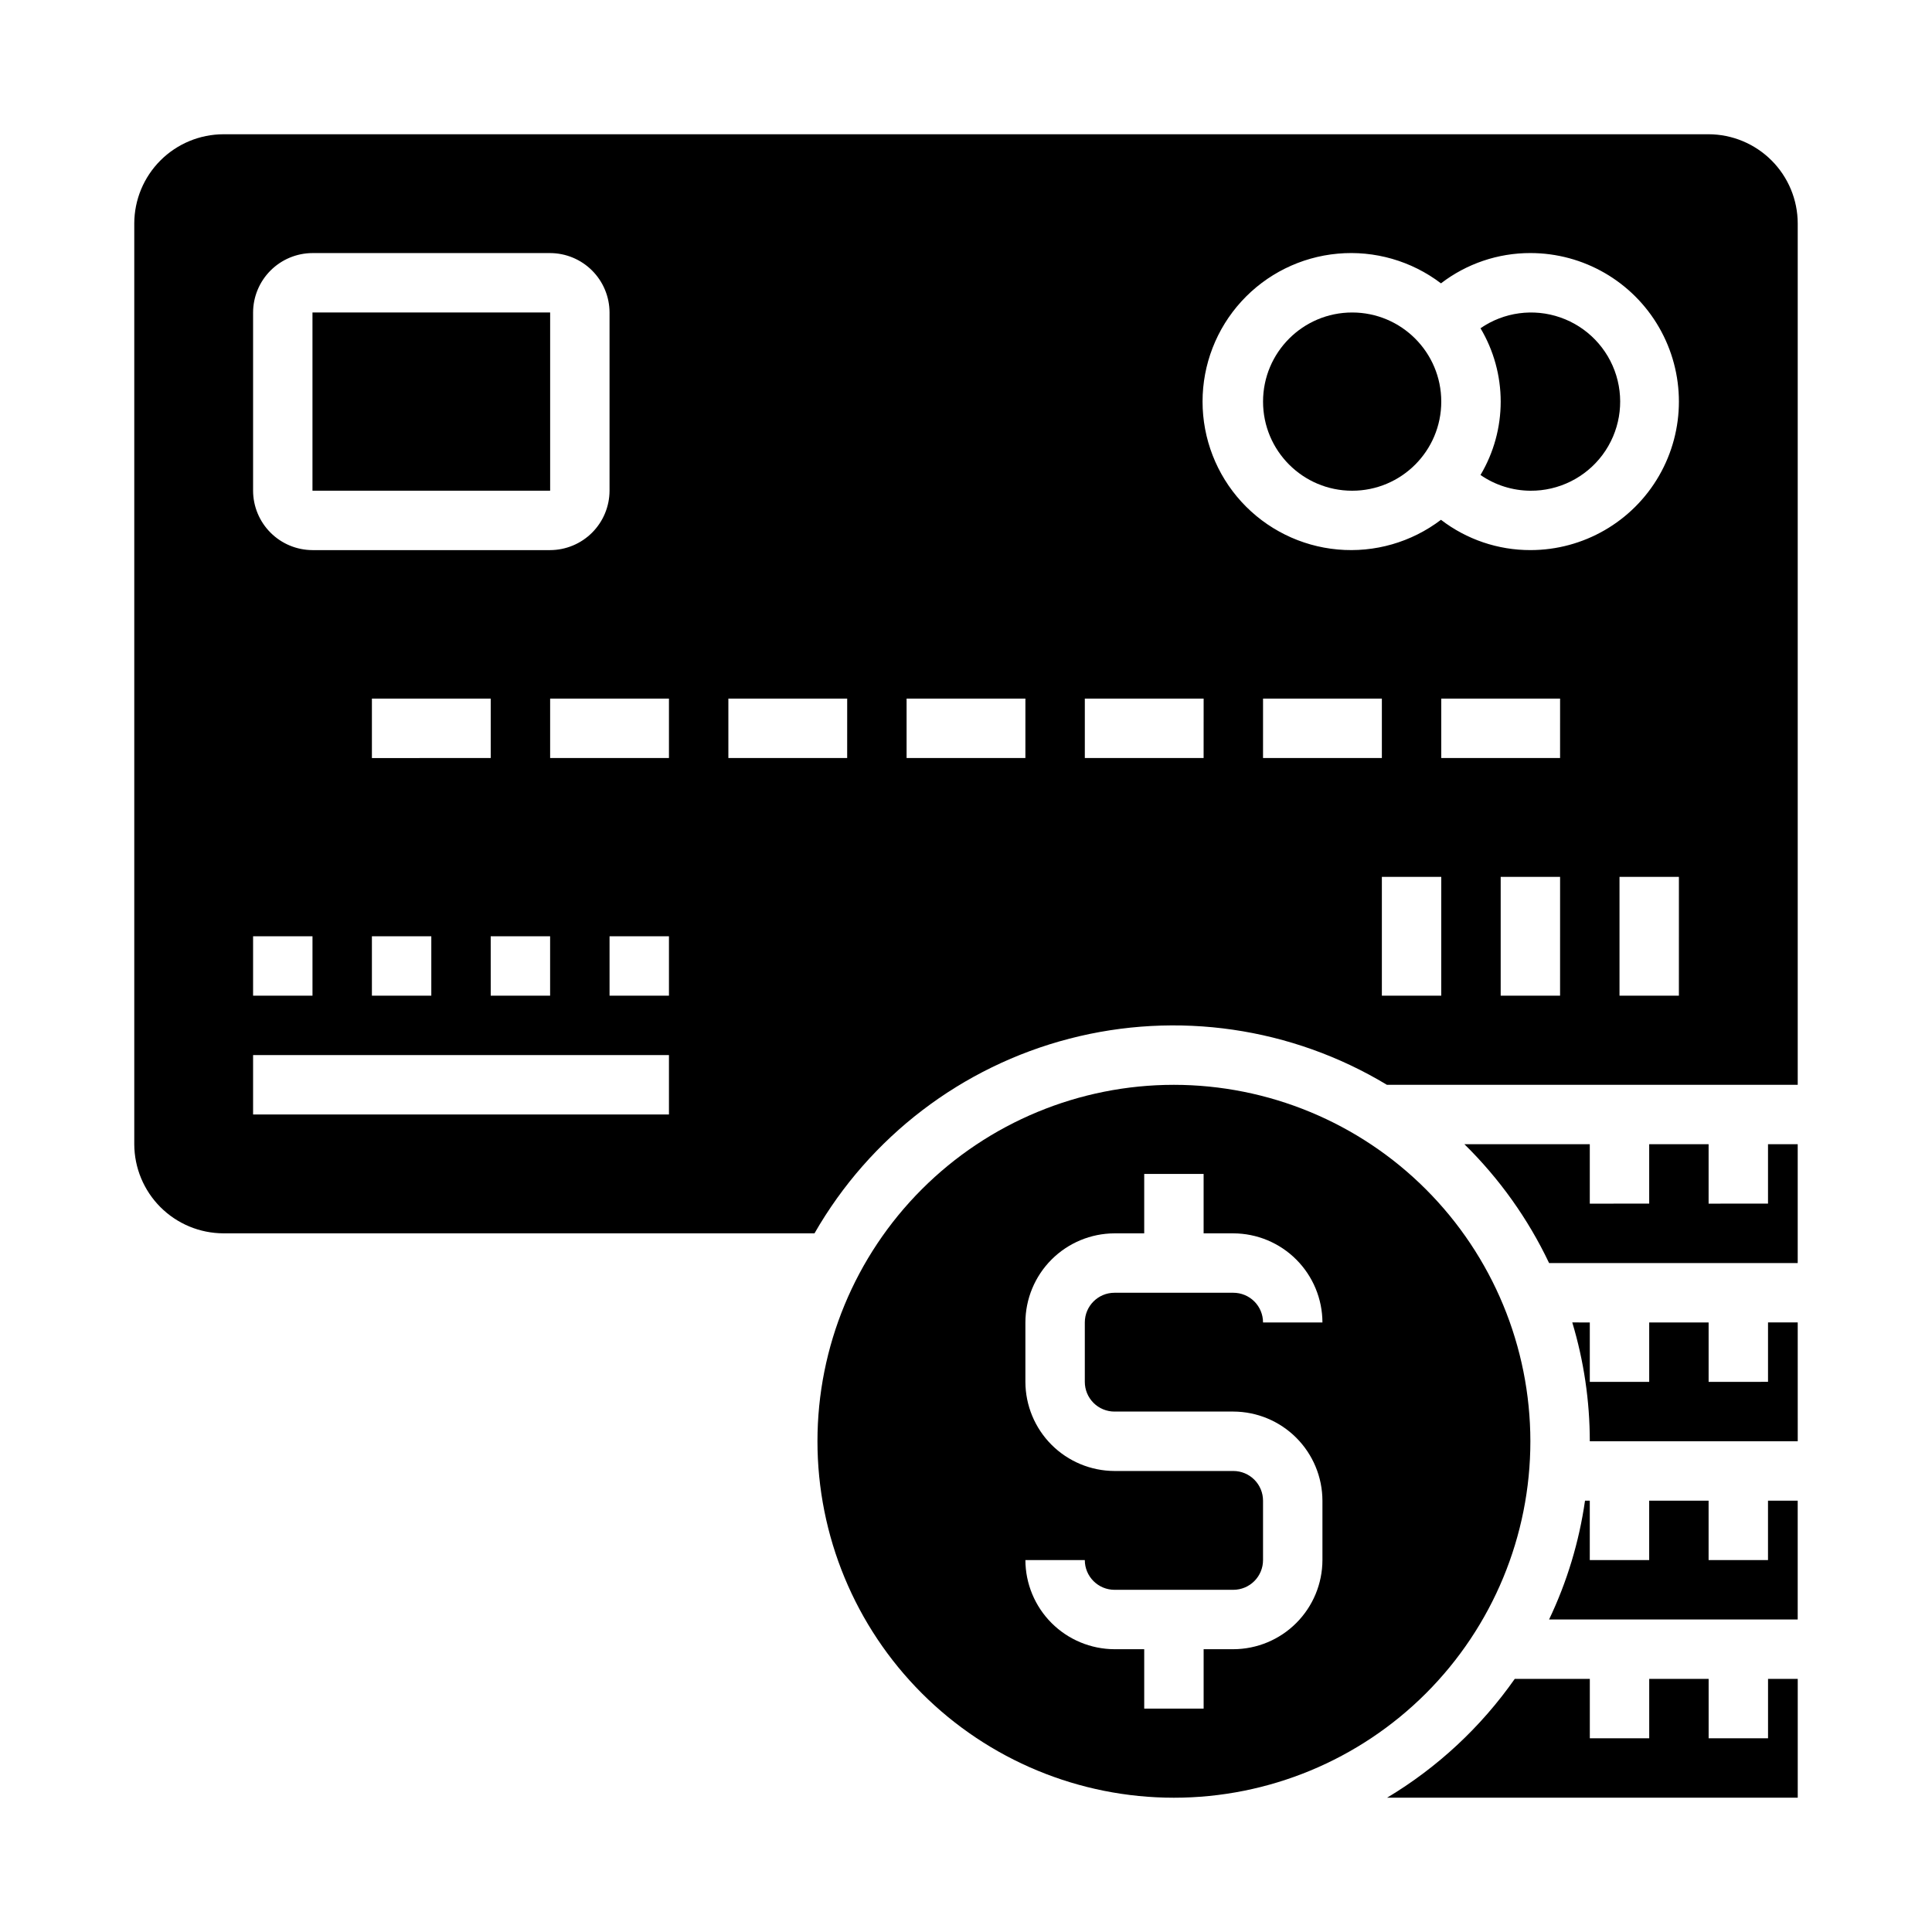 <?xml version="1.0" encoding="UTF-8"?>
<!-- Uploaded to: ICON Repo, www.svgrepo.com, Generator: ICON Repo Mixer Tools -->
<svg fill="#000000" width="800px" height="800px" version="1.1" viewBox="144 144 512 512" xmlns="http://www.w3.org/2000/svg">
 <g>
  <path d="m549.57 274.05c7.523 0.055 14.625-3.477 19.117-9.508 4.496-6.035 5.844-13.852 3.637-21.043-2.211-7.191-7.715-12.898-14.82-15.371s-14.965-1.41-21.156 2.859c3.5 5.883 5.352 12.602 5.352 19.445s-1.852 13.562-5.352 19.445c3.887 2.691 8.496 4.144 13.223 4.172z"/>
  <path d="m532.08 447.23c9.27 9.098 16.867 19.758 22.445 31.488h65.887v-31.488h-7.871v15.742l-15.742 0.004v-15.746h-15.746v15.742l-15.742 0.004v-15.746z"/>
  <path d="m596.8 179.58h-393.6c-6.258 0.02-12.254 2.512-16.68 6.938s-6.918 10.422-6.938 16.68v244.03c0.02 6.258 2.512 12.254 6.938 16.68 4.426 4.422 10.422 6.918 16.68 6.938h156.65c14.664-25.586 39.023-44.184 67.566-51.59 28.547-7.406 58.871-3 84.129 12.23h108.87v-228.29c-0.016-6.258-2.512-12.254-6.938-16.68-4.426-4.426-10.418-6.918-16.676-6.938zm-385.73 47.23c0.012-4.172 1.676-8.168 4.625-11.117 2.949-2.949 6.945-4.613 11.117-4.625h62.977c4.172 0.012 8.172 1.676 11.121 4.625 2.949 2.949 4.613 6.945 4.625 11.117v47.234c-0.012 4.172-1.676 8.168-4.625 11.117-2.949 2.949-6.949 4.613-11.121 4.625h-62.977c-4.172-0.012-8.168-1.676-11.117-4.625-2.949-2.949-4.613-6.945-4.625-11.117zm31.488 118.08v-15.746h31.488v15.742zm15.742 47.23v15.742l-15.742 0.004v-15.746zm15.742 0h15.742v15.742l-15.738 0.004zm-62.973 0h15.742v15.742l-15.742 0.004zm110.21 47.23-110.21 0.004v-15.746h110.21zm0-31.488-15.742 0.004v-15.746h15.742zm0-62.977-31.488 0.004v-15.746h31.488zm47.23 0-31.484 0.004v-15.746h31.488zm47.23 0-31.484 0.004v-15.746h31.488zm47.23 0-31.48 0.004v-15.746h31.488zm62.977 62.977-15.738 0.004v-31.488h15.742zm-47.23-62.977 0.004-15.742h31.488v15.742zm78.719 62.977-15.738 0.004v-31.488h15.742zm0-62.977-31.484 0.004v-15.746h31.488zm31.488 62.977-15.738 0.004v-31.488h15.742zm-39.355-118.08c-8.566 0.016-16.898-2.809-23.695-8.027-7.82 5.945-17.582 8.754-27.367 7.867-9.785-0.883-18.887-5.394-25.516-12.648-6.625-7.254-10.301-16.727-10.301-26.551 0-9.824 3.676-19.297 10.301-26.547 6.629-7.254 15.73-11.77 25.516-12.652 9.785-0.887 19.547 1.922 27.367 7.867 6.797-5.219 15.129-8.043 23.695-8.027 14.062 0 27.055 7.5 34.086 19.68s7.031 27.184 0 39.359c-7.031 12.18-20.023 19.68-34.086 19.68z"/>
  <path d="m525.95 250.43c0 13.043-10.57 23.617-23.613 23.617-13.043 0-23.617-10.574-23.617-23.617 0-13.043 10.574-23.617 23.617-23.617 13.043 0 23.613 10.574 23.613 23.617"/>
  <path d="m226.81 226.81h62.984v47.23h-62.984z"/>
  <path d="m560.67 494.46c3.07 10.215 4.637 20.824 4.644 31.488h55.105l-0.004-31.488h-7.871v15.742l-15.742 0.004v-15.746h-15.746v15.742l-15.742 0.004v-15.746z"/>
  <path d="m455.1 431.49c-25.051 0-49.078 9.949-66.797 27.668-17.715 17.715-27.668 41.742-27.668 66.793 0 25.055 9.953 49.082 27.668 66.797 17.719 17.715 41.746 27.668 66.797 27.668 25.055 0 49.082-9.953 66.797-27.668 17.715-17.715 27.668-41.742 27.668-66.797-0.02-25.047-9.98-49.062-27.691-66.773-17.711-17.711-41.727-27.668-66.773-27.688zm-15.742 86.59h31.488c6.258 0.02 12.254 2.512 16.676 6.938 4.426 4.426 6.922 10.422 6.938 16.68v15.742c-0.016 6.258-2.512 12.254-6.938 16.68-4.422 4.426-10.418 6.918-16.676 6.938h-7.871v15.742l-15.746 0.004v-15.746h-7.871c-6.258-0.02-12.254-2.512-16.68-6.938-4.426-4.426-6.918-10.422-6.938-16.68h15.746c0 2.09 0.828 4.09 2.305 5.566 1.477 1.477 3.477 2.309 5.566 2.309h31.488c2.086 0 4.09-0.832 5.566-2.309 1.477-1.477 2.305-3.477 2.305-5.566v-15.742c0-2.09-0.828-4.09-2.305-5.566-1.477-1.477-3.481-2.305-5.566-2.305h-31.488c-6.258-0.02-12.254-2.516-16.68-6.938-4.426-4.426-6.918-10.422-6.938-16.68v-15.746c0.02-6.254 2.512-12.25 6.938-16.676 4.426-4.426 10.422-6.918 16.68-6.938h7.871v-15.746h15.742v15.742h7.871l0.004 0.004c6.258 0.02 12.254 2.512 16.676 6.938 4.426 4.426 6.922 10.422 6.938 16.676h-15.742c0-2.086-0.828-4.09-2.305-5.566-1.477-1.473-3.481-2.305-5.566-2.305h-31.488c-4.348 0-7.871 3.523-7.871 7.871v15.746c0 2.086 0.828 4.09 2.305 5.566 1.477 1.477 3.477 2.305 5.566 2.305z"/>
  <path d="m511.58 620.41h108.84v-31.488h-7.871v15.742l-15.742 0.004v-15.746h-15.746v15.742l-15.742 0.004v-15.746h-19.895c-8.945 12.758-20.473 23.488-33.84 31.488z"/>
  <path d="m620.41 573.18v-31.488h-7.871v15.742h-15.742v-15.742h-15.746v15.742h-15.742v-15.742h-1.262c-1.562 10.918-4.773 21.535-9.523 31.488z"/>
 </g>
</svg>